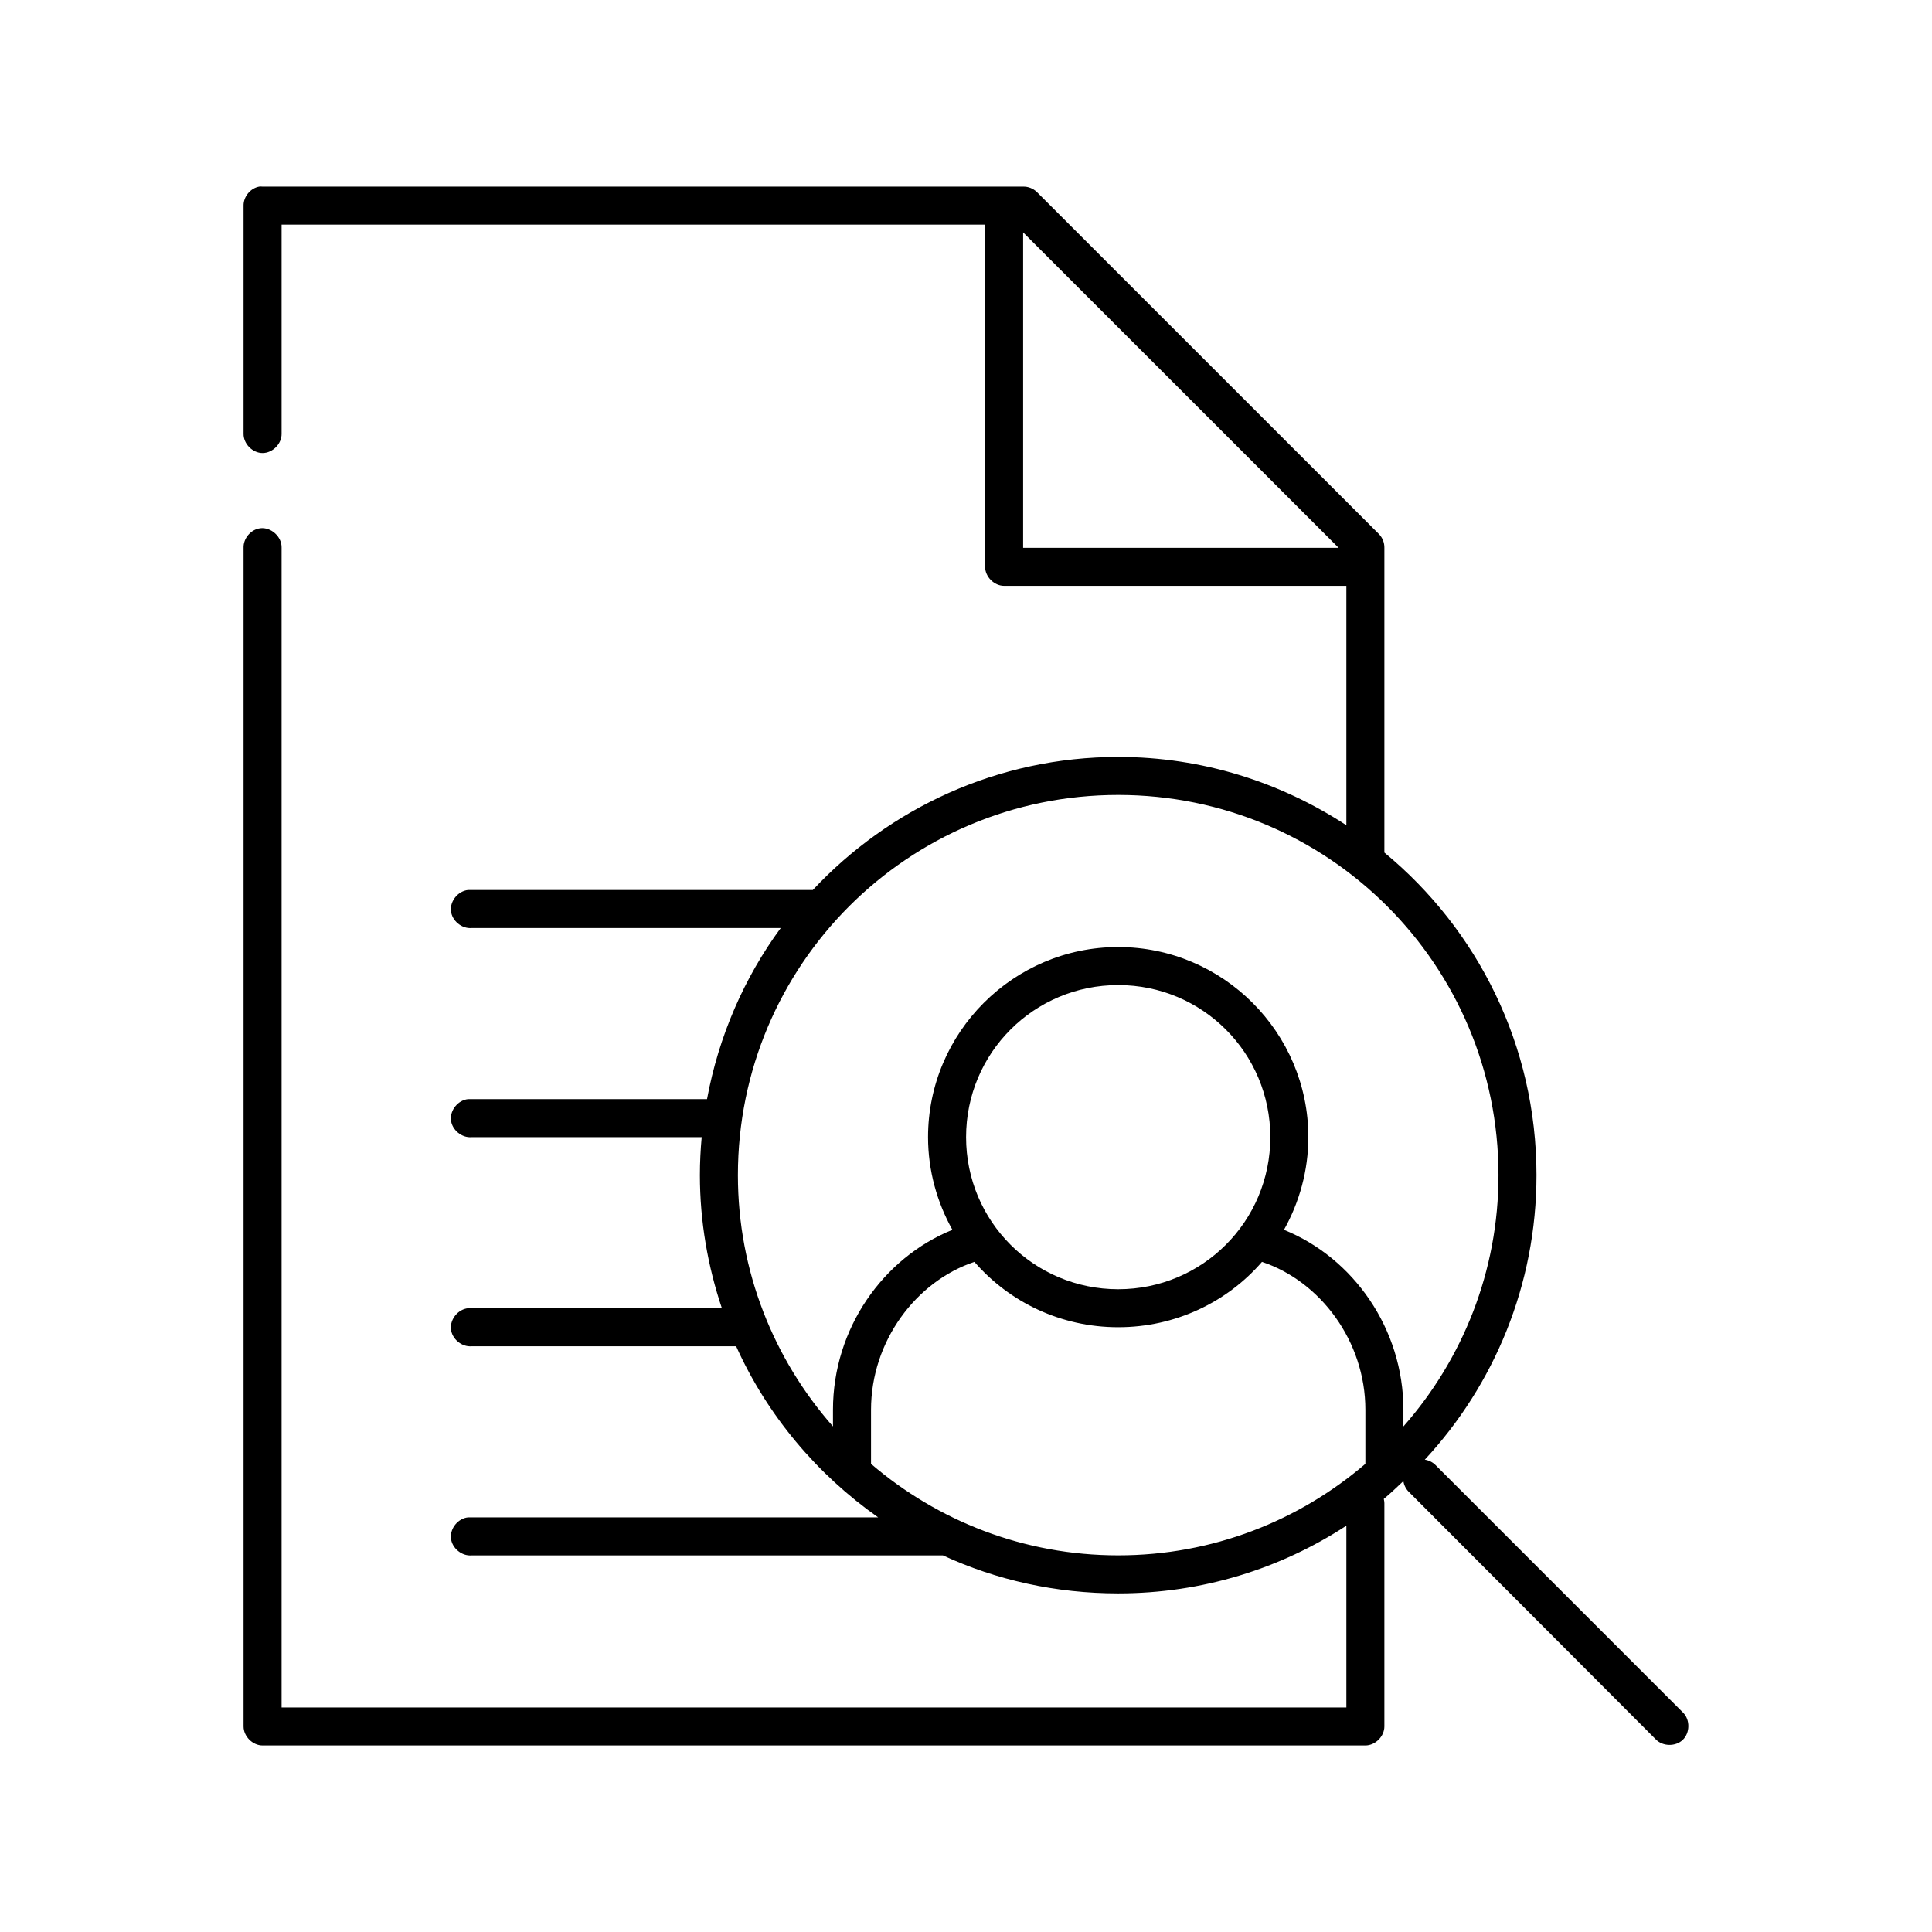 <?xml version="1.0" encoding="UTF-8"?>
<!-- Uploaded to: ICON Repo, www.svgrepo.com, Generator: ICON Repo Mixer Tools -->
<svg fill="#000000" width="800px" height="800px" version="1.1" viewBox="144 144 512 512" xmlns="http://www.w3.org/2000/svg">
 <path d="m212.64 193.46c-2.309 0.441-4.137 2.688-4.094 5.039v60.453c-0.039 2.66 2.375 5.109 5.039 5.109 2.664 0 5.078-2.449 5.039-5.109v-55.418h186.44v90.68c0 2.637 2.402 5.039 5.039 5.039h90.699v63.445c-17.41-11.379-38.141-18.105-60.465-18.105-31.926 0-60.699 13.629-80.938 35.266-0.105-0.004-0.211-0.004-0.316 0h-91.016c-2.641 0.246-4.816 2.871-4.566 5.512 0.246 2.637 2.875 4.812 5.512 4.566h81.883c-9.676 13.172-16.438 28.656-19.527 45.34h-63.301c-2.641 0.246-4.816 2.871-4.566 5.512 0.246 2.637 2.875 4.812 5.512 4.566h60.938c-0.301 3.32-0.473 6.68-0.473 10.074 0 12.305 2.113 24.199 5.828 35.266h-67.238c-2.641 0.246-4.816 2.871-4.566 5.512 0.246 2.637 2.875 4.812 5.512 4.566h70.07c8.219 18.281 21.406 33.922 37.633 45.34h-108.65c-2.641 0.246-4.816 2.871-4.566 5.512 0.246 2.637 2.875 4.812 5.512 4.566h124.4 0.473c14.129 6.535 29.879 10.074 46.453 10.074 22.316 0 43.062-6.578 60.465-17.945v48.176h-282.18v-307.31c0.113-2.914-2.777-5.562-5.668-5.195-2.477 0.309-4.508 2.703-4.41 5.195v312.34c0 2.637 2.402 5.039 5.039 5.039h292.25c2.637 0 5.039-2.398 5.039-5.039v-59.195c-0.012-0.371-0.066-0.742-0.156-1.102 1.801-1.48 3.492-3.133 5.195-4.723 0.152 1.062 0.66 2.07 1.418 2.832l65.504 65.648c1.859 1.883 5.258 1.914 7.148 0.066 1.891-1.852 1.938-5.25 0.094-7.148l-65.656-65.656c-0.762-0.758-1.77-1.262-2.836-1.418 18.355-19.781 29.602-46.34 29.602-75.41 0-34.398-15.668-65.148-40.312-85.484v-80.762c0.031-1.332-0.492-2.664-1.418-3.621l-90.695-90.684c-0.957-0.926-2.293-1.449-3.621-1.418h-201.55c-0.312-0.031-0.629-0.031-0.945 0zm202.5 12.121 83.613 83.598h-83.613zm25.195 149.09c55.719 0 100.78 45.051 100.78 100.76 0 25.543-9.562 48.848-25.195 66.594v-4.406c0-21.504-13.285-40.281-31.652-47.703 4.059-7.254 6.457-15.68 6.457-24.559 0-27.766-22.621-50.379-50.391-50.379-27.77 0-50.391 22.613-50.391 50.379 0 8.879 2.398 17.305 6.457 24.559-18.363 7.422-31.652 26.195-31.652 47.703v4.406c-15.633-17.746-25.195-41.051-25.195-66.594 0-55.707 45.059-100.76 100.78-100.76zm0 50.379c22.324 0 40.312 17.984 40.312 40.305 0 22.32-17.988 40.305-40.312 40.305-22.324 0-40.312-17.984-40.312-40.305 0-22.32 17.988-40.305 40.312-40.305zm-38.105 73.363c9.25 10.668 22.922 17.316 38.105 17.316s28.859-6.648 38.105-17.316c15.418 5.117 27.398 20.984 27.398 39.199v14.168 0.156c-17.617 15.094-40.449 24.246-65.504 24.246-25.059 0-47.887-9.152-65.504-24.246v-0.156-14.168c0-18.215 11.984-34.082 27.398-39.199z"/>
</svg>